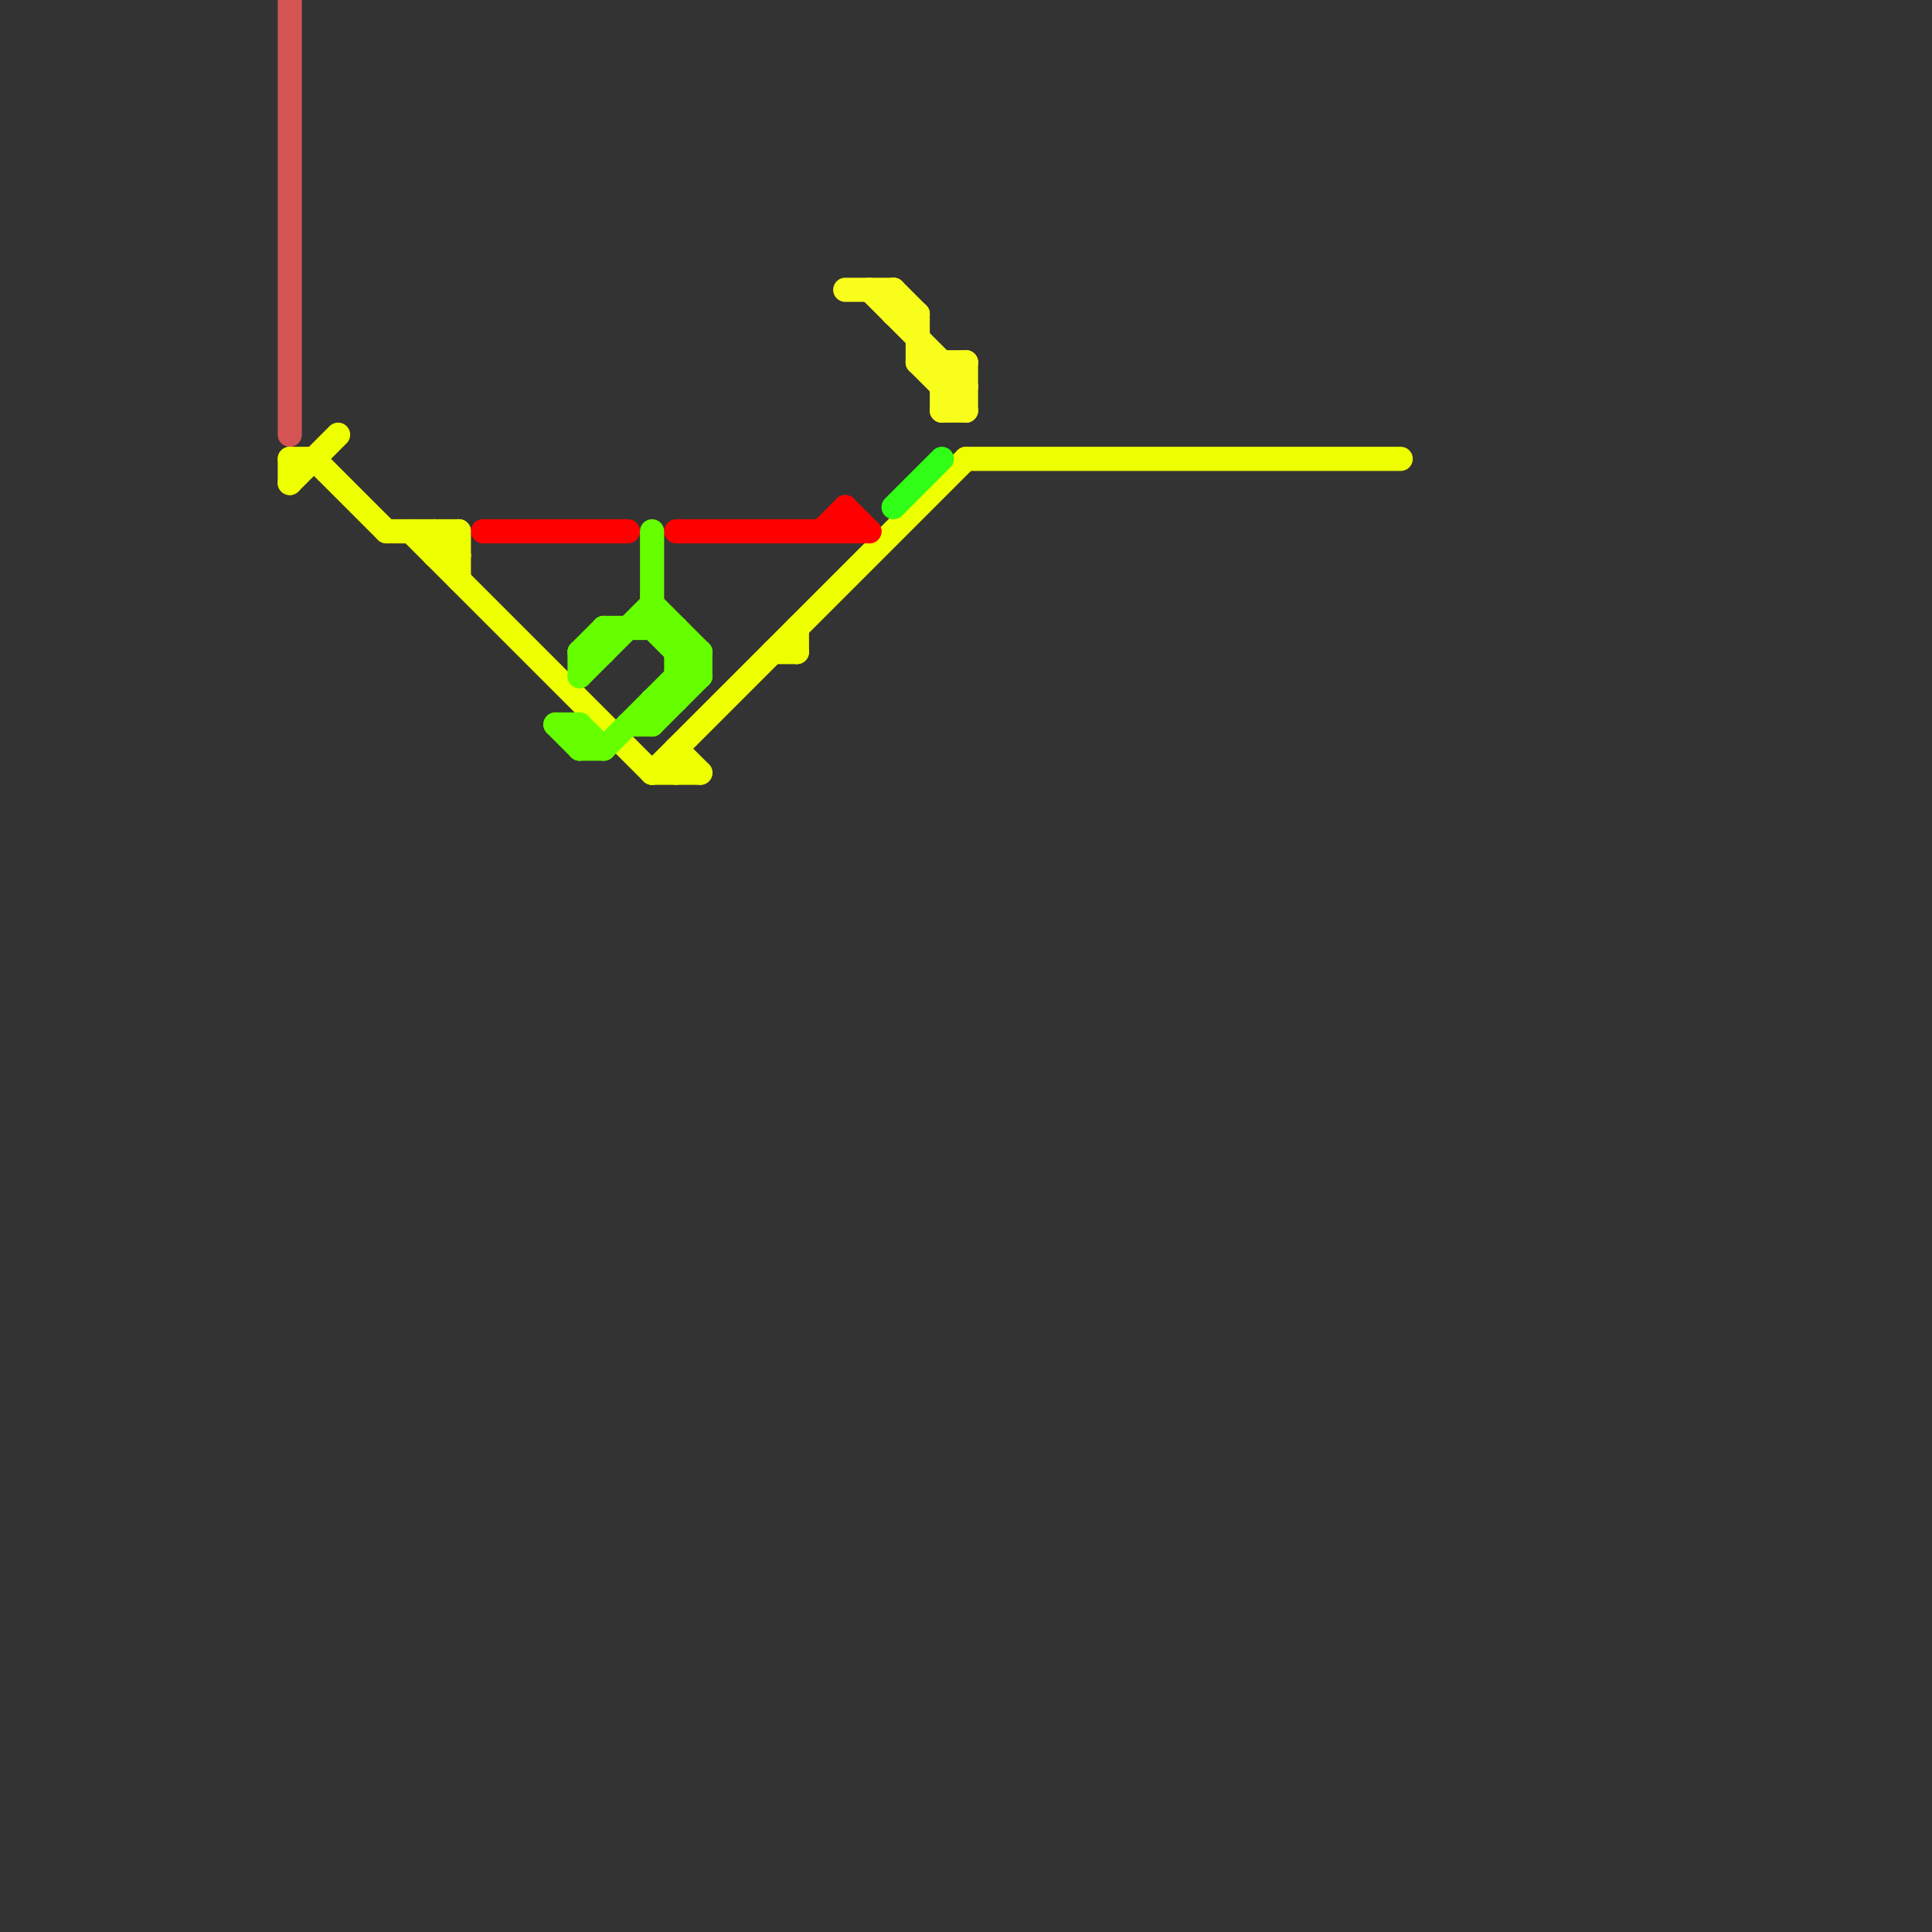 
<svg version="1.1" xmlns="http://www.w3.org/2000/svg" viewBox="0 0 80 80">
<rect x="0" y="0" width="80" height="80" fill="#333333" stroke="none"/>
<style>text { font: 1px Helvetica; font-weight: 600; white-space: pre; dominant-baseline: central; } line { stroke-width: 1; fill: none; stroke-linecap: round; stroke-linejoin: round; } .c0 { stroke: #d45454 } .c1 { stroke: #eeff00 } .c2 { stroke: #ff0000 } .c3 { stroke: #66ff00 } .c4 { stroke: #f9fd1c } .c5 { stroke: #31fe16 }</style><defs><g id="wm-xf"><circle r="1.2" fill="#000"/><circle r="0.9" fill="#fff"/><circle r="0.6" fill="#000"/><circle r="0.3" fill="#fff"/></g><g id="wm"><circle r="0.6" fill="#000"/><circle r="0.3" fill="#fff"/></g></defs><line class="c0" x1="12" y1="0" x2="12" y2="18"/><line class="c1" x1="32" y1="27" x2="33" y2="27"/><line class="c1" x1="40" y1="19" x2="58" y2="19"/><line class="c1" x1="18" y1="23" x2="19" y2="23"/><line class="c1" x1="12" y1="20" x2="14" y2="18"/><line class="c1" x1="28" y1="31" x2="29" y2="32"/><line class="c1" x1="19" y1="22" x2="19" y2="24"/><line class="c1" x1="17" y1="22" x2="27" y2="32"/><line class="c1" x1="13" y1="19" x2="16" y2="22"/><line class="c1" x1="12" y1="19" x2="12" y2="20"/><line class="c1" x1="18" y1="22" x2="19" y2="23"/><line class="c1" x1="33" y1="26" x2="33" y2="27"/><line class="c1" x1="28" y1="31" x2="28" y2="32"/><line class="c1" x1="18" y1="23" x2="19" y2="22"/><line class="c1" x1="16" y1="22" x2="19" y2="22"/><line class="c1" x1="12" y1="19" x2="13" y2="19"/><line class="c1" x1="18" y1="22" x2="18" y2="23"/><line class="c1" x1="27" y1="32" x2="40" y2="19"/><line class="c1" x1="27" y1="32" x2="29" y2="32"/><line class="c2" x1="35" y1="21" x2="36" y2="22"/><line class="c2" x1="28" y1="22" x2="36" y2="22"/><line class="c2" x1="34" y1="22" x2="35" y2="21"/><line class="c2" x1="20" y1="22" x2="26" y2="22"/><line class="c2" x1="35" y1="21" x2="35" y2="22"/><line class="c3" x1="29" y1="27" x2="29" y2="28"/><line class="c3" x1="24" y1="30" x2="24" y2="31"/><line class="c3" x1="28" y1="27" x2="29" y2="27"/><line class="c3" x1="28" y1="26" x2="28" y2="29"/><line class="c3" x1="23" y1="30" x2="24" y2="30"/><line class="c3" x1="25" y1="26" x2="28" y2="26"/><line class="c3" x1="25" y1="26" x2="25" y2="27"/><line class="c3" x1="24" y1="27" x2="24" y2="28"/><line class="c3" x1="24" y1="27" x2="25" y2="27"/><line class="c3" x1="24" y1="30" x2="25" y2="31"/><line class="c3" x1="26" y1="30" x2="27" y2="30"/><line class="c3" x1="27" y1="25" x2="29" y2="27"/><line class="c3" x1="24" y1="27" x2="25" y2="26"/><line class="c3" x1="27" y1="22" x2="27" y2="26"/><line class="c3" x1="24" y1="31" x2="25" y2="31"/><line class="c3" x1="27" y1="30" x2="29" y2="28"/><line class="c3" x1="27" y1="29" x2="28" y2="29"/><line class="c3" x1="28" y1="28" x2="29" y2="28"/><line class="c3" x1="27" y1="26" x2="29" y2="28"/><line class="c3" x1="23" y1="30" x2="24" y2="31"/><line class="c3" x1="27" y1="29" x2="27" y2="30"/><line class="c3" x1="24" y1="28" x2="27" y2="25"/><line class="c3" x1="25" y1="31" x2="29" y2="27"/><line class="c4" x1="38" y1="15" x2="40" y2="17"/><line class="c4" x1="35" y1="12" x2="37" y2="12"/><line class="c4" x1="38" y1="13" x2="38" y2="15"/><line class="c4" x1="39" y1="17" x2="40" y2="16"/><line class="c4" x1="40" y1="15" x2="40" y2="17"/><line class="c4" x1="37" y1="12" x2="38" y2="13"/><line class="c4" x1="39" y1="16" x2="40" y2="16"/><line class="c4" x1="36" y1="12" x2="40" y2="16"/><line class="c4" x1="38" y1="15" x2="40" y2="15"/><line class="c4" x1="39" y1="15" x2="39" y2="17"/><line class="c4" x1="37" y1="12" x2="37" y2="13"/><line class="c4" x1="39" y1="16" x2="40" y2="15"/><line class="c4" x1="37" y1="13" x2="38" y2="13"/><line class="c4" x1="39" y1="17" x2="40" y2="17"/><line class="c5" x1="37" y1="21" x2="39" y2="19"/>
</svg>
